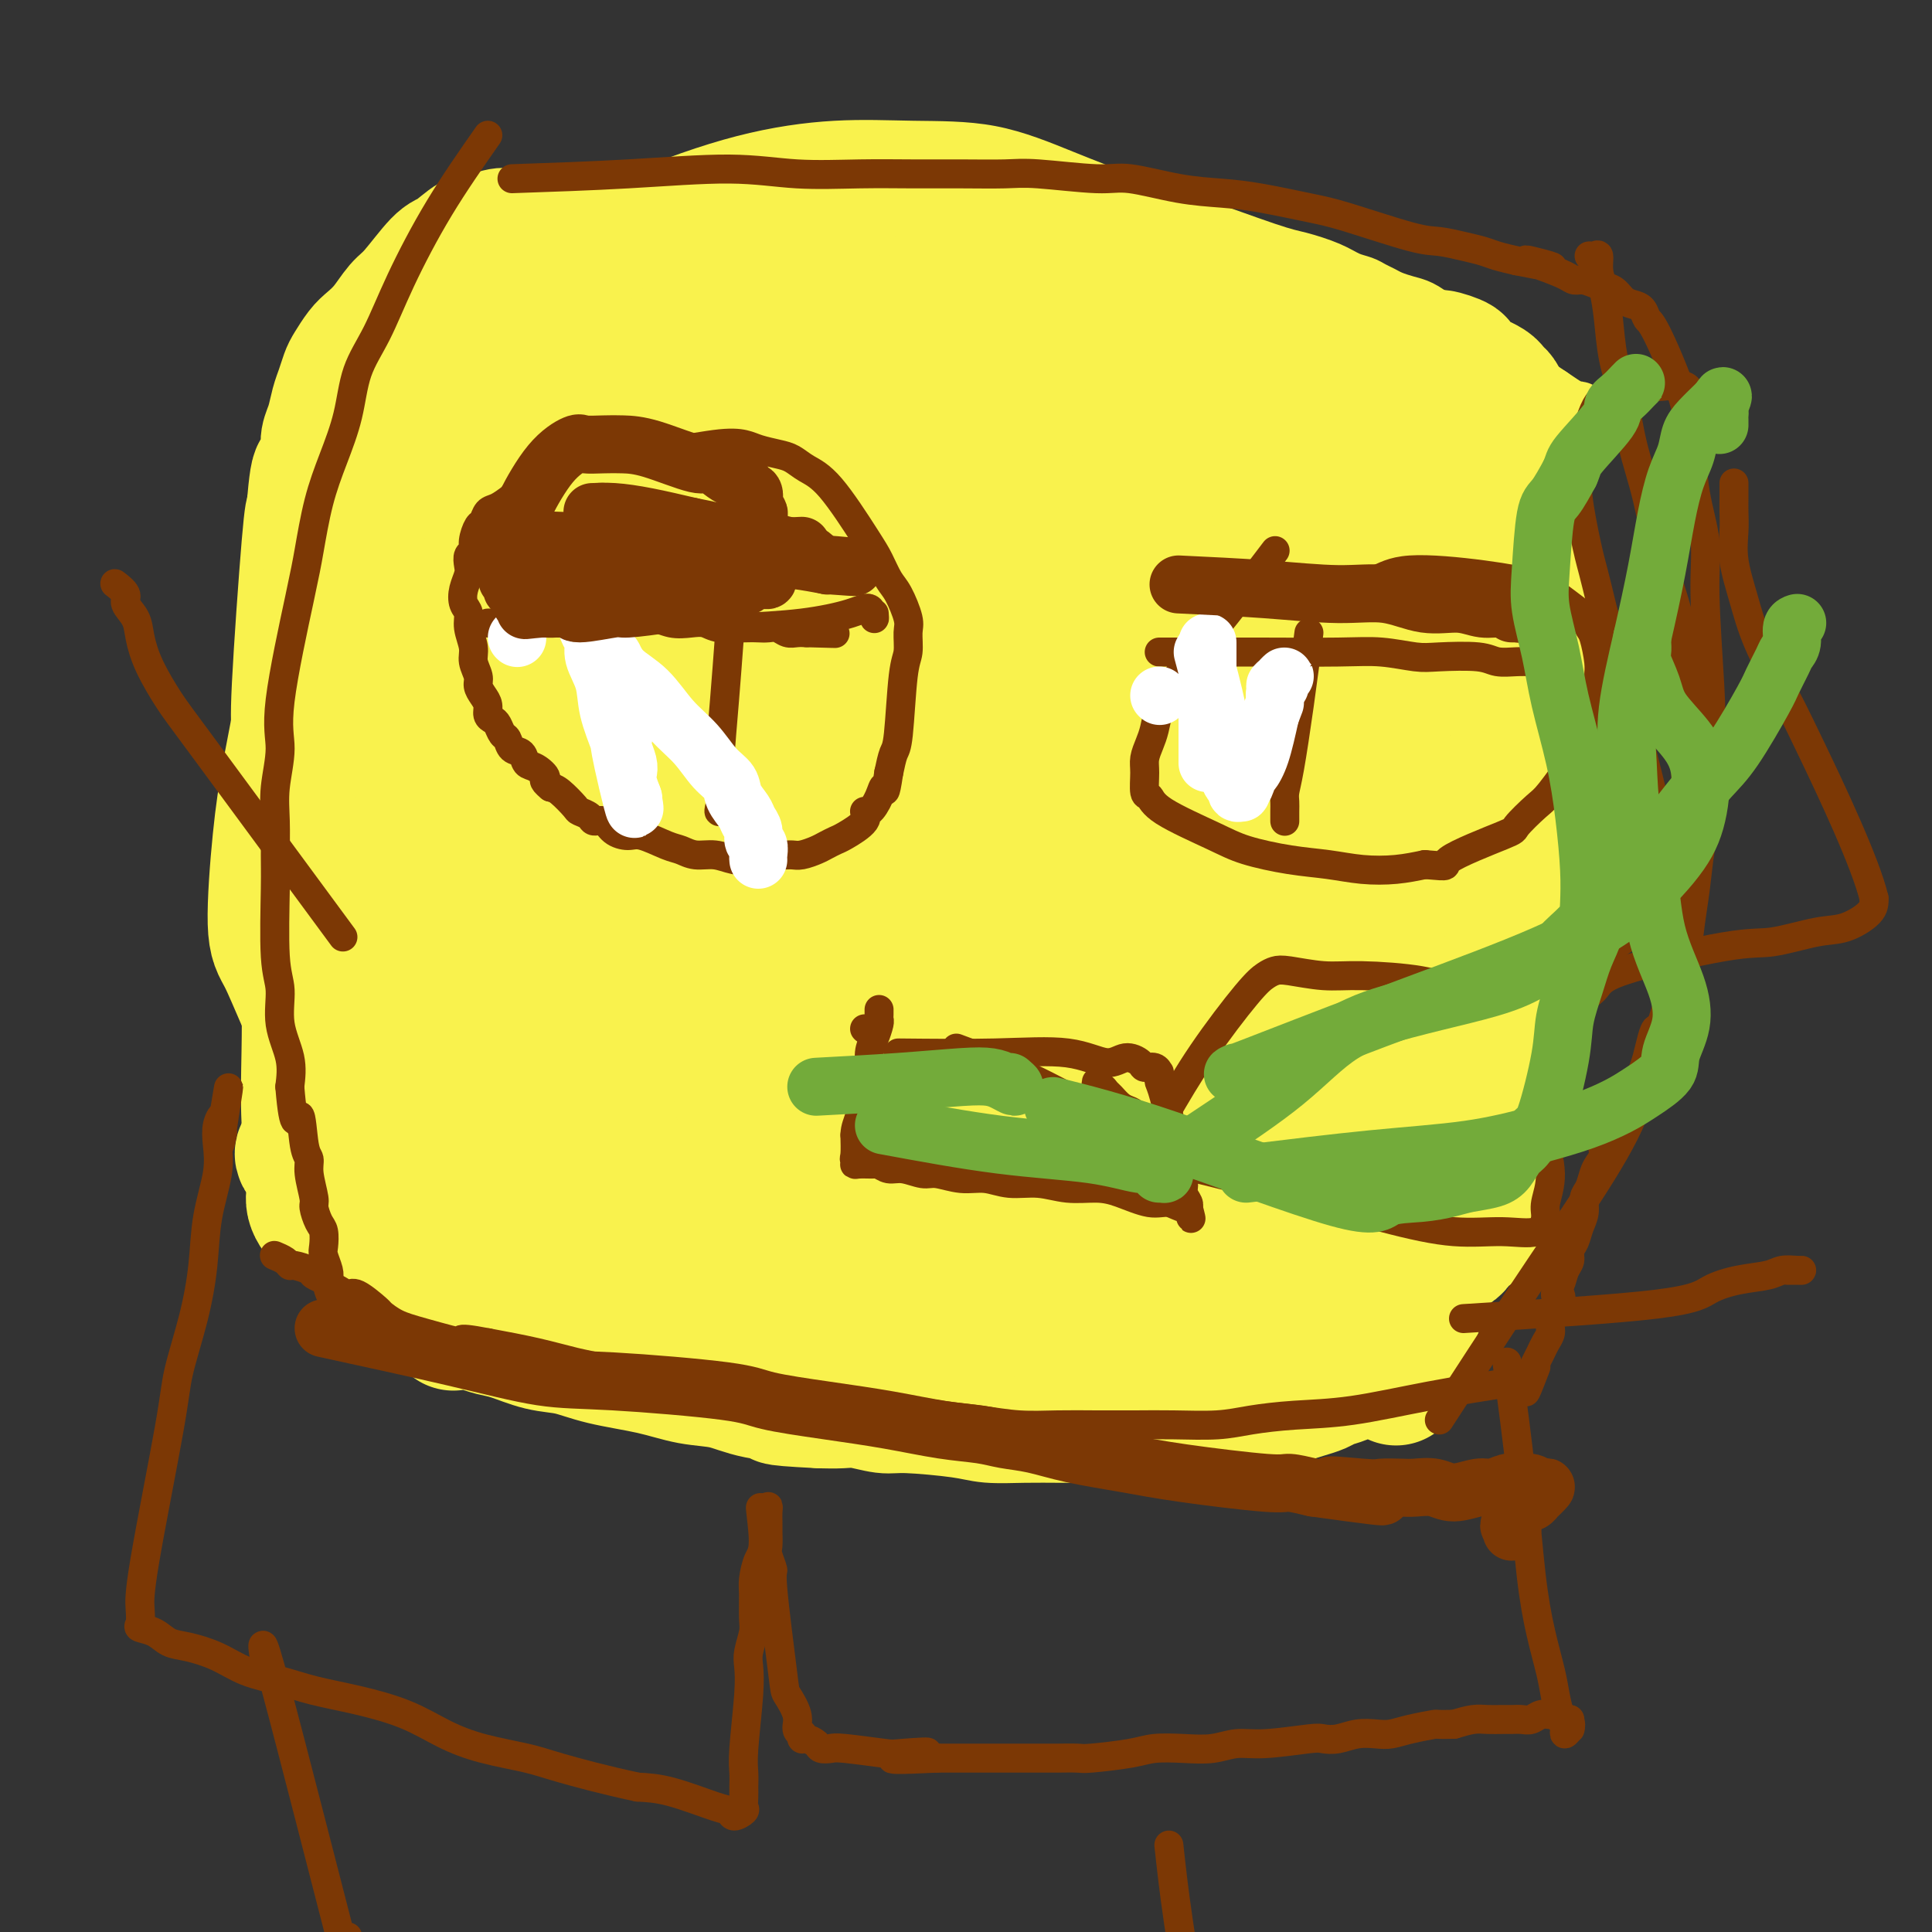 <svg viewBox='0 0 400 400' version='1.1' xmlns='http://www.w3.org/2000/svg' xmlns:xlink='http://www.w3.org/1999/xlink'><rect x="0" y="0" width="400" height="400" fill="#333333" stroke="none"/><g fill='none' stroke='#F9F24D' stroke-width='12' stroke-linecap='round' stroke-linejoin='round'><path d='M258,201c0.000,0.000 0.100,0.100 0.1,0.1'/><path d='M104,54c9.281,-4.257 18.562,-8.514 27,-12c8.438,-3.486 16.032,-6.202 23,-8c6.968,-1.798 13.308,-2.680 19,-3c5.692,-0.320 10.734,-0.080 16,0c5.266,0.080 10.754,0.000 16,1c5.246,1.000 10.249,3.079 15,5c4.751,1.921 9.250,3.683 13,5c3.750,1.317 6.751,2.188 12,4c5.249,1.812 12.747,4.566 17,6c4.253,1.434 5.261,1.550 7,2c1.739,0.450 4.209,1.234 6,2c1.791,0.766 2.902,1.515 4,2c1.098,0.485 2.184,0.708 3,1c0.816,0.292 1.362,0.655 2,1c0.638,0.345 1.368,0.673 2,1c0.632,0.327 1.168,0.654 2,1c0.832,0.346 1.962,0.712 3,1c1.038,0.288 1.986,0.500 3,1c1.014,0.500 2.095,1.289 3,2c0.905,0.711 1.635,1.345 4,3c2.365,1.655 6.366,4.330 9,6c2.634,1.670 3.901,2.334 5,3c1.099,0.666 2.028,1.333 3,2c0.972,0.667 1.986,1.333 3,2'/><path d='M321,82c4.754,3.177 3.140,2.120 3,2c-0.140,-0.120 1.193,0.699 2,1c0.807,0.301 1.088,0.086 1,0c-0.088,-0.086 -0.544,-0.043 -1,0'/></g>
<g fill='none' stroke='#F9F24D' stroke-width='28' stroke-linecap='round' stroke-linejoin='round'><path d='M116,63c6.705,-2.009 13.410,-4.018 21,-6c7.590,-1.982 16.064,-3.937 23,-5c6.936,-1.063 12.333,-1.234 18,-1c5.667,0.234 11.605,0.872 17,1c5.395,0.128 10.248,-0.255 15,0c4.752,0.255 9.401,1.147 13,2c3.599,0.853 6.146,1.668 11,3c4.854,1.332 12.014,3.183 16,4c3.986,0.817 4.797,0.600 6,1c1.203,0.400 2.797,1.417 4,2c1.203,0.583 2.014,0.730 3,1c0.986,0.270 2.147,0.661 3,1c0.853,0.339 1.399,0.626 2,1c0.601,0.374 1.255,0.834 2,1c0.745,0.166 1.579,0.037 2,0c0.421,-0.037 0.430,0.017 1,0c0.570,-0.017 1.703,-0.104 3,0c1.297,0.104 2.760,0.399 4,1c1.240,0.601 2.257,1.508 4,2c1.743,0.492 4.212,0.569 6,1c1.788,0.431 2.894,1.215 4,2'/><path d='M294,74c13.561,3.173 5.465,0.107 4,0c-1.465,-0.107 3.702,2.745 6,4c2.298,1.255 1.729,0.914 2,1c0.271,0.086 1.383,0.598 2,1c0.617,0.402 0.738,0.694 1,1c0.262,0.306 0.664,0.627 1,1c0.336,0.373 0.605,0.799 1,2c0.395,1.201 0.914,3.176 1,5c0.086,1.824 -0.261,3.496 0,5c0.261,1.504 1.131,2.839 2,6c0.869,3.161 1.736,8.148 2,11c0.264,2.852 -0.074,3.568 0,5c0.074,1.432 0.560,3.580 1,5c0.440,1.420 0.835,2.111 1,3c0.165,0.889 0.101,1.976 0,3c-0.101,1.024 -0.237,1.986 0,3c0.237,1.014 0.848,2.080 1,3c0.152,0.920 -0.156,1.694 0,3c0.156,1.306 0.775,3.146 1,5c0.225,1.854 0.057,3.724 0,6c-0.057,2.276 -0.001,4.958 0,7c0.001,2.042 -0.051,3.444 0,5c0.051,1.556 0.206,3.266 0,5c-0.206,1.734 -0.773,3.492 -1,5c-0.227,1.508 -0.112,2.765 0,4c0.112,1.235 0.223,2.448 0,4c-0.223,1.552 -0.778,3.443 -1,5c-0.222,1.557 -0.111,2.778 0,4'/><path d='M318,186c-0.426,7.688 -0.491,4.407 -1,4c-0.509,-0.407 -1.461,2.060 -2,4c-0.539,1.940 -0.666,3.352 -1,5c-0.334,1.648 -0.876,3.533 -1,5c-0.124,1.467 0.170,2.516 0,4c-0.170,1.484 -0.802,3.404 -1,5c-0.198,1.596 0.039,2.868 0,4c-0.039,1.132 -0.354,2.122 -1,5c-0.646,2.878 -1.623,7.642 -2,10c-0.377,2.358 -0.154,2.308 0,3c0.154,0.692 0.238,2.124 0,3c-0.238,0.876 -0.800,1.194 -1,2c-0.200,0.806 -0.039,2.099 0,3c0.039,0.901 -0.045,1.411 0,2c0.045,0.589 0.219,1.257 0,2c-0.219,0.743 -0.829,1.562 -1,2c-0.171,0.438 0.098,0.495 0,1c-0.098,0.505 -0.564,1.459 -1,2c-0.436,0.541 -0.842,0.669 -1,1c-0.158,0.331 -0.068,0.866 0,1c0.068,0.134 0.114,-0.134 0,0c-0.114,0.134 -0.389,0.670 -1,1c-0.611,0.330 -1.560,0.455 -2,1c-0.440,0.545 -0.373,1.512 -1,2c-0.627,0.488 -1.950,0.498 -3,1c-1.050,0.502 -1.828,1.496 -3,2c-1.172,0.504 -2.737,0.516 -4,1c-1.263,0.484 -2.225,1.438 -3,2c-0.775,0.562 -1.364,0.732 -2,1c-0.636,0.268 -1.318,0.634 -2,1'/><path d='M284,266c-3.676,2.349 -1.366,0.222 -1,0c0.366,-0.222 -1.212,1.461 -2,2c-0.788,0.539 -0.788,-0.067 -1,0c-0.212,0.067 -0.637,0.807 -1,1c-0.363,0.193 -0.664,-0.159 -1,0c-0.336,0.159 -0.707,0.830 -1,1c-0.293,0.170 -0.507,-0.161 -1,0c-0.493,0.161 -1.265,0.813 -2,1c-0.735,0.187 -1.432,-0.091 -2,0c-0.568,0.091 -1.006,0.550 -2,1c-0.994,0.450 -2.543,0.889 -4,1c-1.457,0.111 -2.823,-0.107 -4,0c-1.177,0.107 -2.166,0.540 -6,1c-3.834,0.460 -10.513,0.947 -15,1c-4.487,0.053 -6.783,-0.326 -9,0c-2.217,0.326 -4.355,1.359 -7,2c-2.645,0.641 -5.797,0.890 -9,1c-3.203,0.110 -6.457,0.082 -9,0c-2.543,-0.082 -4.375,-0.217 -9,0c-4.625,0.217 -12.043,0.786 -16,1c-3.957,0.214 -4.452,0.074 -6,0c-1.548,-0.074 -4.150,-0.083 -6,0c-1.850,0.083 -2.949,0.257 -4,0c-1.051,-0.257 -2.055,-0.945 -3,-1c-0.945,-0.055 -1.831,0.524 -5,0c-3.169,-0.524 -8.620,-2.150 -12,-3c-3.380,-0.850 -4.690,-0.925 -6,-1'/><path d='M140,274c-5.562,-0.989 -6.466,-0.961 -8,-1c-1.534,-0.039 -3.697,-0.146 -7,-1c-3.303,-0.854 -7.747,-2.456 -12,-4c-4.253,-1.544 -8.314,-3.032 -11,-4c-2.686,-0.968 -3.997,-1.418 -6,-2c-2.003,-0.582 -4.697,-1.297 -7,-2c-2.303,-0.703 -4.214,-1.396 -6,-2c-1.786,-0.604 -3.445,-1.120 -6,-2c-2.555,-0.880 -6.004,-2.124 -8,-3c-1.996,-0.876 -2.539,-1.385 -3,-2c-0.461,-0.615 -0.842,-1.335 -1,-2c-0.158,-0.665 -0.095,-1.276 0,-2c0.095,-0.724 0.220,-1.561 0,-4c-0.220,-2.439 -0.785,-6.479 -1,-11c-0.215,-4.521 -0.078,-9.524 0,-14c0.078,-4.476 0.098,-8.427 0,-12c-0.098,-3.573 -0.313,-6.769 -1,-10c-0.687,-3.231 -1.844,-6.498 -2,-9c-0.156,-2.502 0.690,-4.241 1,-6c0.310,-1.759 0.083,-3.539 0,-5c-0.083,-1.461 -0.024,-2.605 0,-4c0.024,-1.395 0.013,-3.043 0,-5c-0.013,-1.957 -0.028,-4.223 0,-7c0.028,-2.777 0.100,-6.064 0,-8c-0.100,-1.936 -0.373,-2.521 0,-10c0.373,-7.479 1.392,-21.851 2,-29c0.608,-7.149 0.804,-7.074 1,-7'/><path d='M65,106c1.008,-13.355 1.527,-6.243 2,-5c0.473,1.243 0.900,-3.385 1,-6c0.100,-2.615 -0.128,-3.218 0,-4c0.128,-0.782 0.611,-1.741 1,-3c0.389,-1.259 0.685,-2.816 1,-4c0.315,-1.184 0.650,-1.993 1,-3c0.350,-1.007 0.715,-2.211 1,-3c0.285,-0.789 0.488,-1.164 1,-2c0.512,-0.836 1.331,-2.135 2,-3c0.669,-0.865 1.187,-1.297 2,-2c0.813,-0.703 1.920,-1.678 3,-3c1.080,-1.322 2.131,-2.993 3,-4c0.869,-1.007 1.555,-1.351 3,-3c1.445,-1.649 3.650,-4.603 5,-6c1.350,-1.397 1.844,-1.237 3,-2c1.156,-0.763 2.973,-2.448 4,-3c1.027,-0.552 1.265,0.030 2,0c0.735,-0.030 1.968,-0.670 3,-1c1.032,-0.330 1.864,-0.348 3,0c1.136,0.348 2.576,1.062 4,1c1.424,-0.062 2.831,-0.900 5,-1c2.169,-0.100 5.099,0.540 8,1c2.901,0.460 5.774,0.742 9,1c3.226,0.258 6.804,0.492 11,1c4.196,0.508 9.011,1.291 13,2c3.989,0.709 7.151,1.345 11,2c3.849,0.655 8.385,1.330 13,2c4.615,0.670 9.307,1.335 14,2'/><path d='M194,60c14.465,2.189 11.129,2.162 13,3c1.871,0.838 8.949,2.540 14,4c5.051,1.460 8.074,2.677 12,4c3.926,1.323 8.753,2.751 12,4c3.247,1.249 4.913,2.320 8,4c3.087,1.680 7.596,3.968 10,5c2.404,1.032 2.702,0.806 3,1c0.298,0.194 0.595,0.807 1,1c0.405,0.193 0.918,-0.033 1,0c0.082,0.033 -0.266,0.326 0,1c0.266,0.674 1.147,1.729 2,3c0.853,1.271 1.679,2.758 3,5c1.321,2.242 3.137,5.239 5,8c1.863,2.761 3.773,5.287 6,9c2.227,3.713 4.772,8.613 6,11c1.228,2.387 1.139,2.261 5,8c3.861,5.739 11.673,17.342 15,23c3.327,5.658 2.170,5.372 2,6c-0.170,0.628 0.646,2.169 1,5c0.354,2.831 0.244,6.952 0,9c-0.244,2.048 -0.622,2.024 -1,2'/><path d='M312,176c-0.246,5.040 -1.860,6.641 -3,8c-1.140,1.359 -1.806,2.475 -2,4c-0.194,1.525 0.084,3.457 0,5c-0.084,1.543 -0.529,2.696 -1,4c-0.471,1.304 -0.967,2.761 -1,4c-0.033,1.239 0.396,2.262 0,4c-0.396,1.738 -1.616,4.192 -2,6c-0.384,1.808 0.070,2.972 0,4c-0.070,1.028 -0.664,1.921 -1,3c-0.336,1.079 -0.414,2.344 -1,4c-0.586,1.656 -1.679,3.702 -2,6c-0.321,2.298 0.131,4.849 0,6c-0.131,1.151 -0.843,0.902 -2,5c-1.157,4.098 -2.759,12.543 -3,16c-0.241,3.457 0.877,1.927 1,2c0.123,0.073 -0.751,1.750 -1,3c-0.249,1.250 0.125,2.074 0,3c-0.125,0.926 -0.751,1.954 -1,3c-0.249,1.046 -0.123,2.111 0,3c0.123,0.889 0.243,1.601 0,2c-0.243,0.399 -0.850,0.484 -1,1c-0.150,0.516 0.156,1.461 0,2c-0.156,0.539 -0.774,0.670 -1,1c-0.226,0.330 -0.061,0.858 0,1c0.061,0.142 0.017,-0.102 0,0c-0.017,0.102 -0.009,0.551 0,1'/><path d='M291,277c-3.440,15.805 -1.539,4.816 -1,1c0.539,-3.816 -0.282,-0.459 -1,1c-0.718,1.459 -1.332,1.021 -2,1c-0.668,-0.021 -1.390,0.376 -2,1c-0.610,0.624 -1.107,1.477 -2,2c-0.893,0.523 -2.181,0.718 -3,1c-0.819,0.282 -1.168,0.653 -2,1c-0.832,0.347 -2.147,0.670 -3,1c-0.853,0.330 -1.242,0.667 -2,1c-0.758,0.333 -1.884,0.663 -3,1c-1.116,0.337 -2.224,0.683 -3,1c-0.776,0.317 -1.222,0.607 -2,1c-0.778,0.393 -1.888,0.889 -3,1c-1.112,0.111 -2.224,-0.163 -3,0c-0.776,0.163 -1.215,0.762 -2,1c-0.785,0.238 -1.915,0.116 -3,0c-1.085,-0.116 -2.125,-0.227 -3,0c-0.875,0.227 -1.586,0.793 -5,1c-3.414,0.207 -9.533,0.056 -13,0c-3.467,-0.056 -4.283,-0.018 -6,0c-1.717,0.018 -4.336,0.015 -7,0c-2.664,-0.015 -5.372,-0.041 -8,0c-2.628,0.041 -5.175,0.151 -7,0c-1.825,-0.151 -2.928,-0.562 -6,-1c-3.072,-0.438 -8.113,-0.902 -11,-1c-2.887,-0.098 -3.619,0.170 -5,0c-1.381,-0.170 -3.410,-0.776 -5,-1c-1.590,-0.224 -2.740,-0.064 -4,0c-1.260,0.064 -2.630,0.032 -4,0'/><path d='M170,290c-13.069,-0.660 -7.740,-0.810 -7,-1c0.740,-0.190 -3.108,-0.421 -6,-1c-2.892,-0.579 -4.828,-1.507 -7,-2c-2.172,-0.493 -4.582,-0.551 -7,-1c-2.418,-0.449 -4.845,-1.290 -8,-2c-3.155,-0.710 -7.036,-1.289 -10,-2c-2.964,-0.711 -5.009,-1.552 -7,-2c-1.991,-0.448 -3.927,-0.502 -6,-1c-2.073,-0.498 -4.282,-1.441 -6,-2c-1.718,-0.559 -2.946,-0.736 -4,-1c-1.054,-0.264 -1.935,-0.616 -3,-1c-1.065,-0.384 -2.313,-0.800 -3,-1c-0.687,-0.200 -0.812,-0.184 -1,0c-0.188,0.184 -0.439,0.535 -1,0c-0.561,-0.535 -1.433,-1.955 -1,-1c0.433,0.955 2.171,4.287 -1,-1c-3.171,-5.287 -11.251,-19.191 -15,-27c-3.749,-7.809 -3.167,-9.523 -4,-13c-0.833,-3.477 -3.082,-8.719 -5,-13c-1.918,-4.281 -3.504,-7.603 -5,-11c-1.496,-3.397 -2.903,-6.869 -4,-9c-1.097,-2.131 -1.884,-2.920 -2,-7c-0.116,-4.080 0.438,-11.450 1,-17c0.562,-5.550 1.130,-9.282 2,-14c0.870,-4.718 2.042,-10.424 3,-16c0.958,-5.576 1.702,-11.022 3,-16c1.298,-4.978 3.149,-9.489 5,-14'/><path d='M71,114c2.346,-8.882 2.710,-8.088 5,-13c2.290,-4.912 6.505,-15.530 9,-21c2.495,-5.470 3.271,-5.791 4,-7c0.729,-1.209 1.410,-3.306 2,-5c0.590,-1.694 1.088,-2.984 2,-4c0.912,-1.016 2.237,-1.757 3,-2c0.763,-0.243 0.962,0.012 1,0c0.038,-0.012 -0.086,-0.293 0,0c0.086,0.293 0.380,1.159 1,5c0.620,3.841 1.565,10.658 2,17c0.435,6.342 0.362,12.210 0,26c-0.362,13.790 -1.011,35.502 -2,47c-0.989,11.498 -2.317,12.782 -3,16c-0.683,3.218 -0.721,8.368 -1,12c-0.279,3.632 -0.800,5.744 -2,9c-1.200,3.256 -3.081,7.656 -4,10c-0.919,2.344 -0.877,2.630 -1,5c-0.123,2.370 -0.413,6.822 0,1c0.413,-5.822 1.527,-21.918 2,-34c0.473,-12.082 0.303,-20.149 1,-29c0.697,-8.851 2.259,-18.486 3,-27c0.741,-8.514 0.661,-15.908 1,-23c0.339,-7.092 1.097,-13.884 2,-18c0.903,-4.116 1.952,-5.558 3,-7'/><path d='M99,72c1.014,-4.486 1.050,-3.202 2,-3c0.950,0.202 2.815,-0.678 6,12c3.185,12.678 7.691,38.914 9,54c1.309,15.086 -0.577,19.022 -2,25c-1.423,5.978 -2.381,13.997 -4,21c-1.619,7.003 -3.898,12.991 -6,18c-2.102,5.009 -4.027,9.038 -6,12c-1.973,2.962 -3.992,4.856 -6,7c-2.008,2.144 -4.003,4.536 -6,5c-1.997,0.464 -3.995,-1.001 -5,-4c-1.005,-2.999 -1.017,-7.532 0,-15c1.017,-7.468 3.063,-17.872 5,-29c1.937,-11.128 3.764,-22.982 6,-32c2.236,-9.018 4.882,-15.201 7,-21c2.118,-5.799 3.710,-11.214 8,-15c4.290,-3.786 11.278,-5.941 14,-8c2.722,-2.059 1.177,-4.020 7,10c5.823,14.020 19.015,44.021 25,63c5.985,18.979 4.762,26.937 5,34c0.238,7.063 1.937,13.229 2,21c0.063,7.771 -1.509,17.145 -3,20c-1.491,2.855 -2.901,-0.808 -6,-7c-3.099,-6.192 -7.885,-14.912 -12,-26c-4.115,-11.088 -7.557,-24.544 -11,-38'/><path d='M128,176c-3.022,-11.428 -5.077,-20.998 -5,-37c0.077,-16.002 2.284,-38.437 5,-49c2.716,-10.563 5.939,-9.254 10,-9c4.061,0.254 8.958,-0.546 13,1c4.042,1.546 7.229,5.437 11,10c3.771,4.563 8.128,9.796 13,17c4.872,7.204 10.260,16.379 15,27c4.740,10.621 8.831,22.688 11,34c2.169,11.312 2.417,21.869 2,29c-0.417,7.131 -1.498,10.838 -3,14c-1.502,3.162 -3.426,5.781 -5,7c-1.574,1.219 -2.800,1.039 -4,1c-1.200,-0.039 -2.374,0.062 -5,-2c-2.626,-2.062 -6.702,-6.287 -10,-14c-3.298,-7.713 -5.816,-18.916 -10,-29c-4.184,-10.084 -10.033,-19.051 -4,-35c6.033,-15.949 23.947,-38.881 34,-47c10.053,-8.119 12.246,-1.425 17,4c4.754,5.425 12.068,9.580 19,17c6.932,7.420 13.481,18.107 19,30c5.519,11.893 10.007,24.994 11,40c0.993,15.006 -1.509,31.916 -5,44c-3.491,12.084 -7.973,19.340 -14,25c-6.027,5.660 -13.601,9.724 -20,12c-6.399,2.276 -11.622,2.765 -17,0c-5.378,-2.765 -10.909,-8.783 -18,-16c-7.091,-7.217 -15.740,-15.633 -23,-37c-7.260,-21.367 -13.130,-55.683 -19,-90'/><path d='M146,123c-1.798,-18.788 3.206,-20.759 12,-26c8.794,-5.241 21.377,-13.754 29,-16c7.623,-2.246 10.286,1.774 16,6c5.714,4.226 14.479,8.656 22,15c7.521,6.344 13.797,14.601 19,25c5.203,10.399 9.334,22.941 13,33c3.666,10.059 6.867,17.637 3,28c-3.867,10.363 -14.803,23.513 -21,29c-6.197,5.487 -7.656,3.311 -11,1c-3.344,-2.311 -8.573,-4.756 -16,-11c-7.427,-6.244 -17.051,-16.287 -25,-28c-7.949,-11.713 -14.223,-25.095 -18,-37c-3.777,-11.905 -5.056,-22.332 -4,-31c1.056,-8.668 4.446,-15.575 8,-21c3.554,-5.425 7.273,-9.367 12,-11c4.727,-1.633 10.463,-0.957 18,0c7.537,0.957 16.876,2.196 26,6c9.124,3.804 18.033,10.173 26,15c7.967,4.827 14.992,8.114 21,21c6.008,12.886 11.000,35.373 13,48c2.000,12.627 1.010,15.396 -6,22c-7.010,6.604 -20.040,17.043 -29,22c-8.960,4.957 -13.851,4.430 -20,4c-6.149,-0.430 -13.555,-0.765 -21,-3c-7.445,-2.235 -14.927,-6.371 -22,-12c-7.073,-5.629 -13.735,-12.751 -18,-20c-4.265,-7.249 -6.132,-14.624 -8,-22'/><path d='M165,160c-1.586,-6.629 -1.552,-12.200 3,-18c4.552,-5.800 13.621,-11.827 20,-14c6.379,-2.173 10.068,-0.491 15,1c4.932,1.491 11.106,2.790 16,5c4.894,2.210 8.509,5.332 11,9c2.491,3.668 3.858,7.883 5,12c1.142,4.117 2.058,8.137 1,13c-1.058,4.863 -4.091,10.569 -8,17c-3.909,6.431 -8.695,13.586 -16,20c-7.305,6.414 -17.127,12.086 -29,17c-11.873,4.914 -25.795,9.069 -38,11c-12.205,1.931 -22.693,1.639 -32,1c-9.307,-0.639 -17.434,-1.625 -24,-3c-6.566,-1.375 -11.572,-3.140 -15,-5c-3.428,-1.860 -5.277,-3.817 -7,-5c-1.723,-1.183 -3.320,-1.594 2,-4c5.320,-2.406 17.557,-6.807 27,-9c9.443,-2.193 16.090,-2.179 24,-2c7.910,0.179 17.081,0.522 25,2c7.919,1.478 14.585,4.092 20,6c5.415,1.908 9.580,3.109 13,5c3.420,1.891 6.094,4.473 7,7c0.906,2.527 0.042,4.998 -1,7c-1.042,2.002 -2.263,3.536 -5,5c-2.737,1.464 -6.990,2.859 -13,4c-6.010,1.141 -13.776,2.027 -21,3c-7.224,0.973 -13.907,2.031 -20,2c-6.093,-0.031 -11.598,-1.152 -16,-2c-4.402,-0.848 -7.701,-1.424 -11,-2'/><path d='M98,243c-5.086,-0.769 -4.301,-0.692 -4,-2c0.301,-1.308 0.118,-4.000 2,-5c1.882,-1.000 5.830,-0.309 10,0c4.170,0.309 8.561,0.235 14,1c5.439,0.765 11.927,2.367 18,5c6.073,2.633 11.733,6.295 16,9c4.267,2.705 7.141,4.452 10,8c2.859,3.548 5.704,8.899 6,11c0.296,2.101 -1.958,0.954 -4,1c-2.042,0.046 -3.873,1.285 -8,1c-4.127,-0.285 -10.551,-2.093 -18,-4c-7.449,-1.907 -15.922,-3.914 -23,-6c-7.078,-2.086 -12.760,-4.252 -22,-8c-9.240,-3.748 -22.039,-9.079 -28,-12c-5.961,-2.921 -5.083,-3.433 -2,-5c3.083,-1.567 8.371,-4.191 16,-6c7.629,-1.809 17.597,-2.805 29,-4c11.403,-1.195 24.240,-2.589 33,-4c8.760,-1.411 13.445,-2.840 36,-3c22.555,-0.160 62.982,0.947 80,2c17.018,1.053 10.629,2.051 9,3c-1.629,0.949 1.503,1.848 2,3c0.497,1.152 -1.640,2.556 -4,3c-2.360,0.444 -4.943,-0.073 -10,-1c-5.057,-0.927 -12.588,-2.265 -21,-6c-8.412,-3.735 -17.706,-9.868 -27,-16'/><path d='M208,208c-9.035,-7.222 -18.122,-17.276 -28,-31c-9.878,-13.724 -20.546,-31.117 -28,-45c-7.454,-13.883 -11.694,-24.255 -14,-33c-2.306,-8.745 -2.677,-15.863 -1,-21c1.677,-5.137 5.402,-8.291 9,-10c3.598,-1.709 7.068,-1.971 10,-1c2.932,0.971 5.324,3.175 11,8c5.676,4.825 14.635,12.270 23,21c8.365,8.730 16.136,18.744 23,28c6.864,9.256 12.821,17.755 17,26c4.179,8.245 6.580,16.237 8,23c1.420,6.763 1.857,12.298 2,17c0.143,4.702 -0.009,8.569 -1,12c-0.991,3.431 -2.820,6.424 -5,8c-2.180,1.576 -4.712,1.735 -8,2c-3.288,0.265 -7.333,0.636 -11,0c-3.667,-0.636 -6.958,-2.278 -11,-5c-4.042,-2.722 -8.836,-6.525 -13,-14c-4.164,-7.475 -7.700,-18.622 -10,-29c-2.300,-10.378 -3.365,-19.986 -3,-29c0.365,-9.014 2.159,-17.435 5,-24c2.841,-6.565 6.730,-11.273 11,-15c4.270,-3.727 8.921,-6.471 14,-6c5.079,0.471 10.585,4.159 16,5c5.415,0.841 10.740,-1.165 21,18c10.260,19.165 25.456,59.500 31,83c5.544,23.500 1.434,30.165 -1,39c-2.434,8.835 -3.194,19.840 -6,27c-2.806,7.160 -7.659,10.474 -12,13c-4.341,2.526 -8.171,4.263 -12,6'/><path d='M245,281c-4.102,0.836 -8.358,-0.074 -14,-2c-5.642,-1.926 -12.672,-4.867 -19,-9c-6.328,-4.133 -11.956,-9.458 -17,-19c-5.044,-9.542 -9.506,-23.302 -12,-37c-2.494,-13.698 -3.022,-27.333 -3,-39c0.022,-11.667 0.595,-21.364 2,-30c1.405,-8.636 3.644,-16.210 8,-22c4.356,-5.790 10.829,-9.797 15,-12c4.171,-2.203 6.039,-2.601 8,-3c1.961,-0.399 4.015,-0.799 6,0c1.985,0.799 3.900,2.798 6,5c2.100,2.202 4.385,4.606 7,11c2.615,6.394 5.559,16.777 6,30c0.441,13.223 -1.622,29.285 -5,42c-3.378,12.715 -8.072,22.081 -12,29c-3.928,6.919 -7.090,11.390 -17,19c-9.910,7.610 -26.568,18.358 -37,12c-10.432,-6.358 -14.638,-29.822 -15,-45c-0.362,-15.178 3.118,-22.069 7,-30c3.882,-7.931 8.164,-16.901 13,-23c4.836,-6.099 10.224,-9.328 15,-12c4.776,-2.672 8.938,-4.789 15,-4c6.062,0.789 14.022,4.482 19,9c4.978,4.518 6.973,9.860 9,17c2.027,7.140 4.084,16.076 5,25c0.916,8.924 0.690,17.835 0,25c-0.690,7.165 -1.845,12.582 -3,18'/><path d='M232,236c-1.876,8.796 -5.066,9.286 -8,11c-2.934,1.714 -5.614,4.652 -8,6c-2.386,1.348 -4.480,1.105 -6,1c-1.520,-0.105 -2.466,-0.074 -4,-2c-1.534,-1.926 -3.656,-5.811 -6,-11c-2.344,-5.189 -4.910,-11.682 -4,-29c0.910,-17.318 5.296,-45.459 8,-59c2.704,-13.541 3.724,-12.481 5,-13c1.276,-0.519 2.806,-2.618 4,-3c1.194,-0.382 2.053,0.953 3,3c0.947,2.047 1.982,4.805 3,10c1.018,5.195 2.018,12.825 2,22c-0.018,9.175 -1.055,19.895 -2,28c-0.945,8.105 -1.800,13.595 -5,21c-3.200,7.405 -8.746,16.724 -12,21c-3.254,4.276 -4.215,3.508 -5,3c-0.785,-0.508 -1.394,-0.757 -2,-1c-0.606,-0.243 -1.208,-0.480 -1,-5c0.208,-4.520 1.225,-13.324 3,-24c1.775,-10.676 4.309,-23.223 7,-34c2.691,-10.777 5.539,-19.783 9,-29c3.461,-9.217 7.536,-18.645 11,-26c3.464,-7.355 6.317,-12.637 9,-17c2.683,-4.363 5.197,-7.807 7,-10c1.803,-2.193 2.896,-3.134 5,-4c2.104,-0.866 5.220,-1.656 7,-2c1.780,-0.344 2.223,-0.241 3,0c0.777,0.241 1.889,0.621 3,1'/><path d='M258,94c1.475,0.458 2.164,1.103 3,2c0.836,0.897 1.821,2.047 4,9c2.179,6.953 5.554,19.710 7,27c1.446,7.290 0.962,9.115 1,11c0.038,1.885 0.596,3.831 1,5c0.404,1.169 0.653,1.560 1,1c0.347,-0.560 0.791,-2.071 1,-4c0.209,-1.929 0.182,-4.276 1,-9c0.818,-4.724 2.481,-11.823 4,-18c1.519,-6.177 2.894,-11.431 4,-16c1.106,-4.569 1.942,-8.455 3,-11c1.058,-2.545 2.336,-3.751 3,-5c0.664,-1.249 0.714,-2.543 1,-3c0.286,-0.457 0.809,-0.077 1,1c0.191,1.077 0.051,2.853 0,5c-0.051,2.147 -0.014,4.667 0,7c0.014,2.333 0.004,4.481 0,7c-0.004,2.519 -0.001,5.409 0,7c0.001,1.591 0.000,1.883 0,2c-0.000,0.117 -0.000,0.058 0,0'/></g>
<g fill='none' stroke='#7C3805' stroke-width='6' stroke-linecap='round' stroke-linejoin='round'><path d='M106,37c8.104,-0.279 16.208,-0.558 24,-1c7.792,-0.442 15.273,-1.047 21,-1c5.727,0.047 9.700,0.745 14,1c4.300,0.255 8.926,0.067 13,0c4.074,-0.067 7.598,-0.014 11,0c3.402,0.014 6.684,-0.012 10,0c3.316,0.012 6.666,0.063 9,0c2.334,-0.063 3.651,-0.238 7,0c3.349,0.238 8.729,0.889 12,1c3.271,0.111 4.432,-0.317 7,0c2.568,0.317 6.541,1.381 10,2c3.459,0.619 6.403,0.793 9,1c2.597,0.207 4.847,0.447 8,1c3.153,0.553 7.210,1.419 10,2c2.790,0.581 4.312,0.877 8,2c3.688,1.123 9.543,3.075 13,4c3.457,0.925 4.518,0.825 6,1c1.482,0.175 3.387,0.624 5,1c1.613,0.376 2.934,0.678 4,1c1.066,0.322 1.876,0.663 3,1c1.124,0.337 2.562,0.668 4,1'/><path d='M314,54c13.008,2.597 5.529,0.590 3,0c-2.529,-0.590 -0.109,0.237 2,1c2.109,0.763 3.906,1.460 5,2c1.094,0.540 1.486,0.922 2,1c0.514,0.078 1.148,-0.148 2,0c0.852,0.148 1.920,0.668 3,1c1.080,0.332 2.173,0.474 3,1c0.827,0.526 1.387,1.434 2,2c0.613,0.566 1.277,0.788 2,1c0.723,0.212 1.503,0.414 2,1c0.497,0.586 0.709,1.556 1,2c0.291,0.444 0.660,0.363 2,3c1.340,2.637 3.650,7.992 5,12c1.350,4.008 1.738,6.670 2,10c0.262,3.330 0.397,7.327 1,11c0.603,3.673 1.675,7.023 2,10c0.325,2.977 -0.095,5.582 0,11c0.095,5.418 0.706,13.648 1,19c0.294,5.352 0.272,7.825 0,10c-0.272,2.175 -0.794,4.054 -1,6c-0.206,1.946 -0.097,3.961 0,6c0.097,2.039 0.182,4.102 0,6c-0.182,1.898 -0.630,3.629 -1,6c-0.370,2.371 -0.663,5.381 -1,8c-0.337,2.619 -0.719,4.846 -1,7c-0.281,2.154 -0.460,4.234 -1,6c-0.540,1.766 -1.440,3.219 -2,5c-0.560,1.781 -0.780,3.891 -1,6'/><path d='M346,208c-1.822,9.499 -2.376,5.248 -3,5c-0.624,-0.248 -1.318,3.509 -2,6c-0.682,2.491 -1.353,3.717 -2,5c-0.647,1.283 -1.269,2.623 -2,4c-0.731,1.377 -1.572,2.792 -2,4c-0.428,1.208 -0.443,2.209 -1,3c-0.557,0.791 -1.654,1.371 -2,2c-0.346,0.629 0.061,1.308 0,2c-0.061,0.692 -0.590,1.396 -1,2c-0.410,0.604 -0.701,1.109 -1,2c-0.299,0.891 -0.605,2.168 -1,3c-0.395,0.832 -0.880,1.220 -1,2c-0.120,0.780 0.126,1.952 0,3c-0.126,1.048 -0.625,1.970 -1,3c-0.375,1.030 -0.625,2.166 -1,3c-0.375,0.834 -0.876,1.366 -1,2c-0.124,0.634 0.128,1.369 0,2c-0.128,0.631 -0.636,1.157 -1,2c-0.364,0.843 -0.584,2.003 -1,3c-0.416,0.997 -1.030,1.832 -1,2c0.030,0.168 0.702,-0.331 1,0c0.298,0.331 0.220,1.492 0,2c-0.220,0.508 -0.584,0.363 -1,1c-0.416,0.637 -0.885,2.058 -1,3c-0.115,0.942 0.124,1.407 0,2c-0.124,0.593 -0.611,1.314 -1,2c-0.389,0.686 -0.682,1.339 -1,2c-0.318,0.661 -0.662,1.332 -1,2c-0.338,0.668 -0.669,1.334 -1,2'/><path d='M317,284c-2.333,7.667 -0.667,3.333 1,-1'/><path d='M298,294c5.848,-9.011 11.696,-18.023 17,-26c5.304,-7.977 10.065,-14.921 14,-21c3.935,-6.079 7.044,-11.294 9,-16c1.956,-4.706 2.759,-8.903 4,-13c1.241,-4.097 2.921,-8.094 4,-13c1.079,-4.906 1.557,-10.722 2,-16c0.443,-5.278 0.852,-10.019 1,-15c0.148,-4.981 0.035,-10.201 0,-15c-0.035,-4.799 0.009,-9.178 0,-14c-0.009,-4.822 -0.071,-10.086 -1,-15c-0.929,-4.914 -2.725,-9.476 -4,-14c-1.275,-4.524 -2.029,-9.009 -3,-13c-0.971,-3.991 -2.158,-7.488 -3,-11c-0.842,-3.512 -1.340,-7.040 -2,-10c-0.660,-2.960 -1.483,-5.351 -2,-8c-0.517,-2.649 -0.730,-5.557 -1,-8c-0.270,-2.443 -0.599,-4.420 -1,-6c-0.401,-1.580 -0.874,-2.761 -1,-4c-0.126,-1.239 0.096,-2.535 0,-3c-0.096,-0.465 -0.509,-0.097 -1,0c-0.491,0.097 -1.060,-0.076 -1,0c0.060,0.076 0.748,0.402 1,1c0.252,0.598 0.068,1.469 0,2c-0.068,0.531 -0.019,0.723 0,1c0.019,0.277 0.010,0.638 0,1'/><path d='M330,58c-0.167,0.833 -0.083,0.417 0,0'/><path d='M314,286c-6.098,0.953 -12.195,1.905 -18,3c-5.805,1.095 -11.316,2.332 -16,3c-4.684,0.668 -8.539,0.767 -12,1c-3.461,0.233 -6.527,0.598 -9,1c-2.473,0.402 -4.353,0.839 -7,1c-2.647,0.161 -6.060,0.044 -9,0c-2.940,-0.044 -5.406,-0.015 -8,0c-2.594,0.015 -5.314,0.015 -8,0c-2.686,-0.015 -5.338,-0.047 -8,0c-2.662,0.047 -5.335,0.171 -8,0c-2.665,-0.171 -5.321,-0.637 -8,-1c-2.679,-0.363 -5.381,-0.623 -8,-1c-2.619,-0.377 -5.157,-0.871 -8,-1c-2.843,-0.129 -5.993,0.106 -9,0c-3.007,-0.106 -5.873,-0.552 -9,-1c-3.127,-0.448 -6.517,-0.896 -9,-1c-2.483,-0.104 -4.060,0.138 -10,-1c-5.940,-1.138 -16.242,-3.656 -22,-5c-5.758,-1.344 -6.973,-1.516 -9,-2c-2.027,-0.484 -4.865,-1.281 -8,-2c-3.135,-0.719 -6.568,-1.359 -10,-2'/><path d='M101,278c-8.312,-1.604 -4.591,-0.115 -5,0c-0.409,0.115 -4.946,-1.143 -8,-2c-3.054,-0.857 -4.624,-1.311 -6,-2c-1.376,-0.689 -2.556,-1.613 -3,-2c-0.444,-0.387 -0.150,-0.236 -1,-1c-0.850,-0.764 -2.842,-2.442 -4,-3c-1.158,-0.558 -1.480,0.005 -2,0c-0.520,-0.005 -1.236,-0.578 -2,-1c-0.764,-0.422 -1.574,-0.691 -2,-1c-0.426,-0.309 -0.467,-0.656 -1,-1c-0.533,-0.344 -1.556,-0.683 -2,-1c-0.444,-0.317 -0.309,-0.610 -1,-1c-0.691,-0.390 -2.210,-0.875 -3,-1c-0.790,-0.125 -0.853,0.110 -1,0c-0.147,-0.110 -0.380,-0.566 -1,-1c-0.620,-0.434 -1.629,-0.848 -2,-1c-0.371,-0.152 -0.106,-0.044 0,0c0.106,0.044 0.053,0.022 0,0'/><path d='M101,28c-3.443,4.925 -6.885,9.850 -10,15c-3.115,5.150 -5.901,10.524 -8,15c-2.099,4.476 -3.510,8.054 -5,11c-1.490,2.946 -3.057,5.259 -4,8c-0.943,2.741 -1.261,5.908 -2,9c-0.739,3.092 -1.898,6.107 -3,9c-1.102,2.893 -2.147,5.663 -3,9c-0.853,3.337 -1.514,7.241 -2,10c-0.486,2.759 -0.796,4.374 -2,10c-1.204,5.626 -3.304,15.264 -4,21c-0.696,5.736 0.010,7.571 0,10c-0.010,2.429 -0.736,5.451 -1,8c-0.264,2.549 -0.066,4.626 0,7c0.066,2.374 0.002,5.045 0,7c-0.002,1.955 0.059,3.193 0,7c-0.059,3.807 -0.240,10.183 0,14c0.240,3.817 0.899,5.075 1,7c0.101,1.925 -0.358,4.518 0,7c0.358,2.482 1.531,4.852 2,7c0.469,2.148 0.235,4.074 0,6'/><path d='M60,225c0.874,10.627 1.559,6.196 2,6c0.441,-0.196 0.639,3.843 1,6c0.361,2.157 0.884,2.430 1,3c0.116,0.570 -0.175,1.436 0,3c0.175,1.564 0.818,3.827 1,5c0.182,1.173 -0.096,1.258 0,2c0.096,0.742 0.565,2.142 1,3c0.435,0.858 0.835,1.175 1,2c0.165,0.825 0.096,2.160 0,3c-0.096,0.840 -0.218,1.186 0,2c0.218,0.814 0.777,2.097 1,3c0.223,0.903 0.111,1.428 0,2c-0.111,0.572 -0.222,1.193 0,2c0.222,0.807 0.778,1.802 1,2c0.222,0.198 0.111,-0.401 0,-1'/><path d='M114,95c7.032,-0.202 14.065,-0.405 20,-1c5.935,-0.595 10.773,-1.583 14,-2c3.227,-0.417 4.845,-0.264 6,0c1.155,0.264 1.849,0.637 3,1c1.151,0.363 2.759,0.716 4,1c1.241,0.284 2.114,0.501 3,1c0.886,0.499 1.785,1.282 3,2c1.215,0.718 2.748,1.372 5,4c2.252,2.628 5.224,7.229 7,10c1.776,2.771 2.356,3.713 3,5c0.644,1.287 1.350,2.918 2,4c0.650,1.082 1.243,1.614 2,3c0.757,1.386 1.678,3.625 2,5c0.322,1.375 0.045,1.886 0,3c-0.045,1.114 0.143,2.832 0,4c-0.143,1.168 -0.616,1.787 -1,5c-0.384,3.213 -0.680,9.019 -1,12c-0.320,2.981 -0.663,3.137 -1,4c-0.337,0.863 -0.669,2.431 -1,4'/><path d='M184,160c-0.812,5.559 -0.841,3.456 -1,3c-0.159,-0.456 -0.448,0.736 -1,2c-0.552,1.264 -1.365,2.601 -2,3c-0.635,0.399 -1.090,-0.139 -1,0c0.090,0.139 0.727,0.954 0,2c-0.727,1.046 -2.817,2.323 -4,3c-1.183,0.677 -1.458,0.756 -2,1c-0.542,0.244 -1.352,0.654 -2,1c-0.648,0.346 -1.135,0.628 -2,1c-0.865,0.372 -2.106,0.835 -3,1c-0.894,0.165 -1.439,0.031 -2,0c-0.561,-0.031 -1.139,0.040 -2,0c-0.861,-0.040 -2.005,-0.192 -3,0c-0.995,0.192 -1.842,0.728 -3,1c-1.158,0.272 -2.629,0.282 -4,0c-1.371,-0.282 -2.643,-0.854 -4,-1c-1.357,-0.146 -2.799,0.133 -4,0c-1.201,-0.133 -2.160,-0.678 -3,-1c-0.840,-0.322 -1.562,-0.420 -3,-1c-1.438,-0.580 -3.594,-1.643 -5,-2c-1.406,-0.357 -2.063,-0.007 -3,0c-0.937,0.007 -2.153,-0.327 -3,-1c-0.847,-0.673 -1.324,-1.684 -2,-2c-0.676,-0.316 -1.550,0.063 -2,0c-0.450,-0.063 -0.477,-0.566 -1,-1c-0.523,-0.434 -1.542,-0.797 -2,-1c-0.458,-0.203 -0.354,-0.247 -1,-1c-0.646,-0.753 -2.042,-2.215 -3,-3c-0.958,-0.785 -1.479,-0.892 -2,-1'/><path d='M114,163c-2.146,-1.732 -1.013,-1.562 -1,-2c0.013,-0.438 -1.096,-1.483 -2,-2c-0.904,-0.517 -1.604,-0.505 -2,-1c-0.396,-0.495 -0.487,-1.498 -1,-2c-0.513,-0.502 -1.447,-0.502 -2,-1c-0.553,-0.498 -0.727,-1.495 -1,-2c-0.273,-0.505 -0.647,-0.520 -1,-1c-0.353,-0.480 -0.686,-1.427 -1,-2c-0.314,-0.573 -0.610,-0.773 -1,-1c-0.390,-0.227 -0.874,-0.483 -1,-1c-0.126,-0.517 0.106,-1.297 0,-2c-0.106,-0.703 -0.549,-1.331 -1,-2c-0.451,-0.669 -0.909,-1.379 -1,-2c-0.091,-0.621 0.187,-1.153 0,-2c-0.187,-0.847 -0.838,-2.008 -1,-3c-0.162,-0.992 0.166,-1.816 0,-3c-0.166,-1.184 -0.825,-2.730 -1,-4c-0.175,-1.270 0.136,-2.265 0,-3c-0.136,-0.735 -0.717,-1.209 -1,-2c-0.283,-0.791 -0.268,-1.899 0,-3c0.268,-1.101 0.789,-2.195 1,-3c0.211,-0.805 0.112,-1.323 0,-2c-0.112,-0.677 -0.237,-1.514 0,-2c0.237,-0.486 0.836,-0.620 1,-1c0.164,-0.380 -0.109,-1.004 0,-2c0.109,-0.996 0.598,-2.364 1,-3c0.402,-0.636 0.716,-0.542 1,-1c0.284,-0.458 0.538,-1.470 1,-2c0.462,-0.530 1.132,-0.580 2,-1c0.868,-0.420 1.934,-1.210 3,-2'/><path d='M106,103c1.753,-2.266 1.636,-1.932 2,-2c0.364,-0.068 1.209,-0.539 2,-1c0.791,-0.461 1.526,-0.912 2,-1c0.474,-0.088 0.685,0.186 1,0c0.315,-0.186 0.734,-0.833 1,-1c0.266,-0.167 0.379,0.147 1,0c0.621,-0.147 1.749,-0.756 2,-1c0.251,-0.244 -0.374,-0.122 -1,0'/><path d='M101,129c5.024,-0.038 10.049,-0.077 15,0c4.951,0.077 9.830,0.268 13,0c3.170,-0.268 4.632,-0.996 6,-1c1.368,-0.004 2.642,0.717 4,1c1.358,0.283 2.801,0.128 4,0c1.199,-0.128 2.156,-0.230 3,0c0.844,0.230 1.577,0.793 3,1c1.423,0.207 3.536,0.059 5,0c1.464,-0.059 2.279,-0.030 3,0c0.721,0.030 1.348,0.061 2,0c0.652,-0.061 1.329,-0.212 2,0c0.671,0.212 1.334,0.788 2,1c0.666,0.212 1.333,0.061 2,0c0.667,-0.061 1.333,-0.030 2,0'/><path d='M167,131c10.638,0.309 4.233,0.083 2,0c-2.233,-0.083 -0.293,-0.022 1,0c1.293,0.022 1.941,0.006 2,0c0.059,-0.006 -0.470,-0.003 -1,0'/><path d='M152,130c4.898,-0.244 9.796,-0.488 14,-1c4.204,-0.512 7.715,-1.292 10,-2c2.285,-0.708 3.346,-1.344 4,-1c0.654,0.344 0.901,1.670 1,2c0.099,0.330 0.049,-0.335 0,-1'/><path d='M264,114c-3.427,4.519 -6.855,9.038 -10,13c-3.145,3.962 -6.008,7.368 -8,10c-1.992,2.632 -3.112,4.490 -4,6c-0.888,1.510 -1.544,2.671 -2,4c-0.456,1.329 -0.711,2.826 -1,4c-0.289,1.174 -0.610,2.026 -1,3c-0.390,0.974 -0.848,2.072 -1,3c-0.152,0.928 0.002,1.687 0,3c-0.002,1.313 -0.161,3.181 0,4c0.161,0.819 0.641,0.590 1,1c0.359,0.410 0.597,1.457 3,3c2.403,1.543 6.972,3.580 10,5c3.028,1.420 4.514,2.224 7,3c2.486,0.776 5.973,1.526 9,2c3.027,0.474 5.595,0.674 8,1c2.405,0.326 4.648,0.780 7,1c2.352,0.220 4.815,0.206 7,0c2.185,-0.206 4.093,-0.603 6,-1'/><path d='M295,179c6.222,0.524 3.278,0.335 5,-1c1.722,-1.335 8.111,-3.817 11,-5c2.889,-1.183 2.280,-1.069 3,-2c0.720,-0.931 2.770,-2.909 4,-4c1.230,-1.091 1.639,-1.296 3,-3c1.361,-1.704 3.675,-4.906 5,-7c1.325,-2.094 1.661,-3.078 2,-4c0.339,-0.922 0.680,-1.781 1,-3c0.320,-1.219 0.619,-2.799 1,-4c0.381,-1.201 0.845,-2.023 1,-3c0.155,-0.977 0.000,-2.110 0,-3c-0.000,-0.890 0.154,-1.536 0,-3c-0.154,-1.464 -0.614,-3.747 -1,-5c-0.386,-1.253 -0.696,-1.476 -1,-2c-0.304,-0.524 -0.603,-1.348 -1,-2c-0.397,-0.652 -0.892,-1.133 -2,-2c-1.108,-0.867 -2.830,-2.120 -4,-3c-1.170,-0.880 -1.789,-1.385 -4,-2c-2.211,-0.615 -6.014,-1.339 -11,-2c-4.986,-0.661 -11.156,-1.259 -15,-1c-3.844,0.259 -5.361,1.376 -7,2c-1.639,0.624 -3.398,0.755 -6,1c-2.602,0.245 -6.047,0.604 -8,1c-1.953,0.396 -2.415,0.827 -3,1c-0.585,0.173 -1.292,0.086 -2,0'/><path d='M266,123c-6.798,0.845 -3.292,0.958 -2,1c1.292,0.042 0.369,0.012 0,0c-0.369,-0.012 -0.185,-0.006 0,0'/><path d='M240,135c1.263,0.002 2.526,0.004 6,0c3.474,-0.004 9.159,-0.015 15,0c5.841,0.015 11.837,0.056 16,0c4.163,-0.056 6.493,-0.207 9,0c2.507,0.207 5.192,0.774 7,1c1.808,0.226 2.739,0.113 5,0c2.261,-0.113 5.853,-0.226 8,0c2.147,0.226 2.848,0.793 4,1c1.152,0.207 2.753,0.056 4,0c1.247,-0.056 2.138,-0.015 3,0c0.862,0.015 1.694,0.004 2,0c0.306,-0.004 0.088,-0.001 0,0c-0.088,0.001 -0.044,0.001 0,0'/><path d='M151,132c-0.307,4.159 -0.613,8.317 -1,13c-0.387,4.683 -0.853,9.890 -1,13c-0.147,3.110 0.027,4.123 0,5c-0.027,0.877 -0.255,1.616 0,2c0.255,0.384 0.992,0.411 1,1c0.008,0.589 -0.712,1.740 -1,2c-0.288,0.260 -0.144,-0.370 0,-1'/><path d='M271,131c-0.649,5.006 -1.298,10.012 -2,15c-0.702,4.988 -1.456,9.958 -2,13c-0.544,3.042 -0.878,4.158 -1,5c-0.122,0.842 -0.033,1.411 0,2c0.033,0.589 0.009,1.197 0,2c-0.009,0.803 -0.003,1.801 0,2c0.003,0.199 0.001,-0.400 0,-1'/><path d='M186,218c6.971,0.070 13.941,0.141 20,0c6.059,-0.141 11.205,-0.493 15,0c3.795,0.493 6.239,1.830 8,2c1.761,0.170 2.840,-0.826 4,-1c1.160,-0.174 2.402,0.474 3,1c0.598,0.526 0.553,0.929 1,1c0.447,0.071 1.387,-0.188 2,0c0.613,0.188 0.898,0.825 1,1c0.102,0.175 0.020,-0.112 0,0c-0.020,0.112 0.023,0.622 0,1c-0.023,0.378 -0.112,0.622 0,1c0.112,0.378 0.426,0.888 1,3c0.574,2.112 1.407,5.826 2,8c0.593,2.174 0.947,2.810 1,4c0.053,1.190 -0.196,2.936 0,4c0.196,1.064 0.837,1.448 1,2c0.163,0.552 -0.152,1.272 0,2c0.152,0.728 0.772,1.465 1,2c0.228,0.535 0.065,0.867 0,1c-0.065,0.133 -0.033,0.066 0,0'/><path d='M246,250c1.106,4.468 0.372,1.138 0,0c-0.372,-1.138 -0.383,-0.085 -1,0c-0.617,0.085 -1.840,-0.799 -3,-1c-1.160,-0.201 -2.258,0.282 -4,0c-1.742,-0.282 -4.128,-1.328 -6,-2c-1.872,-0.672 -3.231,-0.969 -5,-1c-1.769,-0.031 -3.949,0.203 -6,0c-2.051,-0.203 -3.974,-0.843 -6,-1c-2.026,-0.157 -4.155,0.169 -6,0c-1.845,-0.169 -3.407,-0.834 -5,-1c-1.593,-0.166 -3.217,0.167 -5,0c-1.783,-0.167 -3.725,-0.833 -5,-1c-1.275,-0.167 -1.884,0.166 -3,0c-1.116,-0.166 -2.740,-0.829 -4,-1c-1.260,-0.171 -2.157,0.151 -3,0c-0.843,-0.151 -1.633,-0.776 -2,-1c-0.367,-0.224 -0.312,-0.046 -1,0c-0.688,0.046 -2.118,-0.041 -3,0c-0.882,0.041 -1.217,0.210 -1,0c0.217,-0.210 0.986,-0.799 1,-1c0.014,-0.201 -0.727,-0.016 -1,0c-0.273,0.016 -0.078,-0.138 0,-1c0.078,-0.862 0.039,-2.431 0,-4'/><path d='M177,235c0.028,-1.581 0.599,-2.533 1,-4c0.401,-1.467 0.633,-3.447 1,-5c0.367,-1.553 0.869,-2.678 1,-4c0.131,-1.322 -0.108,-2.840 0,-4c0.108,-1.160 0.565,-1.961 1,-3c0.435,-1.039 0.849,-2.317 1,-3c0.151,-0.683 0.041,-0.771 0,-1c-0.041,-0.229 -0.011,-0.597 0,-1c0.011,-0.403 0.003,-0.839 0,-1c-0.003,-0.161 -0.001,-0.046 0,0c0.001,0.046 0.000,0.023 0,0'/><path d='M241,231c2.470,-4.249 4.941,-8.499 8,-13c3.059,-4.501 6.708,-9.255 9,-12c2.292,-2.745 3.229,-3.482 4,-4c0.771,-0.518 1.377,-0.816 2,-1c0.623,-0.184 1.262,-0.253 3,0c1.738,0.253 4.576,0.829 7,1c2.424,0.171 4.435,-0.063 8,0c3.565,0.063 8.683,0.424 12,1c3.317,0.576 4.831,1.368 10,1c5.169,-0.368 13.992,-1.895 19,-3c5.008,-1.105 6.202,-1.787 8,-3c1.798,-1.213 4.199,-2.956 6,-4c1.801,-1.044 3.000,-1.389 4,-5c1.000,-3.611 1.801,-10.487 2,-15c0.199,-4.513 -0.204,-6.663 -1,-10c-0.796,-3.337 -1.983,-7.860 -3,-12c-1.017,-4.140 -1.862,-7.897 -3,-12c-1.138,-4.103 -2.569,-8.551 -4,-13'/><path d='M332,127c-2.270,-9.484 -2.445,-9.693 -3,-12c-0.555,-2.307 -1.489,-6.712 -2,-10c-0.511,-3.288 -0.598,-5.459 0,-9c0.598,-3.541 1.879,-8.451 3,-11c1.121,-2.549 2.080,-2.738 3,-3c0.920,-0.262 1.802,-0.596 3,-1c1.198,-0.404 2.713,-0.879 4,-1c1.287,-0.121 2.345,0.112 4,0c1.655,-0.112 3.908,-0.569 5,0c1.092,0.569 1.025,2.163 1,3c-0.025,0.837 -0.007,0.918 0,2c0.007,1.082 0.002,3.166 0,4c-0.002,0.834 -0.001,0.417 0,0'/><path d='M227,236c-0.373,0.240 -0.745,0.480 5,2c5.745,1.520 17.609,4.319 28,7c10.391,2.681 19.310,5.245 26,7c6.690,1.755 11.150,2.702 15,3c3.850,0.298 7.089,-0.051 10,0c2.911,0.051 5.493,0.504 7,0c1.507,-0.504 1.939,-1.964 2,-3c0.061,-1.036 -0.250,-1.647 0,-3c0.250,-1.353 1.059,-3.446 1,-6c-0.059,-2.554 -0.987,-5.568 -1,-9c-0.013,-3.432 0.890,-7.282 1,-10c0.110,-2.718 -0.573,-4.304 0,-6c0.573,-1.696 2.403,-3.502 3,-5c0.597,-1.498 -0.039,-2.687 1,-4c1.039,-1.313 3.754,-2.751 5,-4c1.246,-1.249 1.024,-2.308 6,-4c4.976,-1.692 15.151,-4.017 21,-5c5.849,-0.983 7.371,-0.622 10,-1c2.629,-0.378 6.364,-1.493 9,-2c2.636,-0.507 4.171,-0.406 6,-1c1.829,-0.594 3.951,-1.884 5,-3c1.049,-1.116 1.024,-2.058 1,-3'/><path d='M388,186c-1.723,-7.352 -9.029,-22.734 -13,-31c-3.971,-8.266 -4.605,-9.418 -6,-12c-1.395,-2.582 -3.551,-6.596 -5,-10c-1.449,-3.404 -2.192,-6.200 -3,-9c-0.808,-2.800 -1.681,-5.604 -2,-8c-0.319,-2.396 -0.086,-4.383 0,-6c0.086,-1.617 0.023,-2.864 0,-4c-0.023,-1.136 -0.006,-2.160 0,-3c0.006,-0.840 0.002,-1.495 0,-2c-0.002,-0.505 -0.000,-0.858 0,-1c0.000,-0.142 0.000,-0.071 0,0'/><path d='M179,213c0.000,0.000 0.100,0.100 0.1,0.1'/><path d='M198,217c5.141,1.907 10.282,3.815 15,6c4.718,2.185 9.013,4.649 12,6c2.987,1.351 4.665,1.590 6,2c1.335,0.410 2.327,0.993 3,1c0.673,0.007 1.029,-0.561 1,-1c-0.029,-0.439 -0.441,-0.749 -1,-1c-0.559,-0.251 -1.264,-0.445 -2,-1c-0.736,-0.555 -1.504,-1.473 -2,-2c-0.496,-0.527 -0.721,-0.663 -1,-1c-0.279,-0.337 -0.611,-0.874 -1,-1c-0.389,-0.126 -0.836,0.158 -1,0c-0.164,-0.158 -0.047,-0.760 0,-1c0.047,-0.240 0.023,-0.120 0,0'/><path d='M312,282c1.088,8.187 2.175,16.373 3,24c0.825,7.627 1.387,14.694 2,20c0.613,5.306 1.278,8.850 2,12c0.722,3.150 1.500,5.904 2,8c0.500,2.096 0.721,3.533 1,5c0.279,1.467 0.614,2.963 1,4c0.386,1.037 0.821,1.613 1,2c0.179,0.387 0.100,0.584 0,1c-0.100,0.416 -0.223,1.051 0,1c0.223,-0.051 0.792,-0.787 1,-1c0.208,-0.213 0.056,0.096 0,0c-0.056,-0.096 -0.016,-0.599 0,-1c0.016,-0.401 0.008,-0.701 0,-1'/><path d='M325,356c0.686,2.789 -0.600,0.761 -1,0c-0.400,-0.761 0.086,-0.257 0,0c-0.086,0.257 -0.743,0.265 -1,0c-0.257,-0.265 -0.113,-0.804 0,-1c0.113,-0.196 0.196,-0.049 0,0c-0.196,0.049 -0.671,-0.001 -1,0c-0.329,0.001 -0.511,0.053 -1,0c-0.489,-0.053 -1.285,-0.210 -2,0c-0.715,0.210 -1.349,0.789 -2,1c-0.651,0.211 -1.317,0.056 -2,0c-0.683,-0.056 -1.382,-0.012 -2,0c-0.618,0.012 -1.155,-0.007 -2,0c-0.845,0.007 -1.997,0.040 -3,0c-1.003,-0.040 -1.858,-0.154 -3,0c-1.142,0.154 -2.571,0.577 -4,1'/><path d='M301,357c-4.371,0.110 -3.298,-0.115 -4,0c-0.702,0.115 -3.177,0.570 -5,1c-1.823,0.430 -2.992,0.833 -4,1c-1.008,0.167 -1.853,0.096 -3,0c-1.147,-0.096 -2.595,-0.218 -4,0c-1.405,0.218 -2.766,0.775 -4,1c-1.234,0.225 -2.341,0.116 -3,0c-0.659,-0.116 -0.870,-0.241 -3,0c-2.130,0.241 -6.180,0.849 -9,1c-2.820,0.151 -4.409,-0.153 -6,0c-1.591,0.153 -3.183,0.763 -5,1c-1.817,0.237 -3.860,0.102 -6,0c-2.140,-0.102 -4.377,-0.171 -6,0c-1.623,0.171 -2.634,0.582 -5,1c-2.366,0.418 -6.089,0.844 -8,1c-1.911,0.156 -2.009,0.042 -3,0c-0.991,-0.042 -2.875,-0.011 -4,0c-1.125,0.011 -1.492,0.003 -2,0c-0.508,-0.003 -1.157,-0.001 -2,0c-0.843,0.001 -1.879,0.000 -3,0c-1.121,-0.000 -2.327,-0.000 -3,0c-0.673,0.000 -0.812,0.000 -1,0c-0.188,-0.000 -0.424,-0.000 -1,0c-0.576,0.000 -1.490,0.000 -2,0c-0.510,-0.000 -0.614,-0.000 -1,0c-0.386,0.000 -1.052,0.000 -2,0c-0.948,-0.000 -2.178,-0.000 -3,0c-0.822,0.000 -1.235,0.000 -2,0c-0.765,-0.000 -1.883,-0.000 -3,0'/><path d='M194,364c-17.023,0.861 -6.080,-0.488 -3,-1c3.080,-0.512 -1.704,-0.189 -4,0c-2.296,0.189 -2.106,0.244 -4,0c-1.894,-0.244 -5.873,-0.787 -8,-1c-2.127,-0.213 -2.402,-0.094 -3,0c-0.598,0.094 -1.520,0.165 -2,0c-0.480,-0.165 -0.520,-0.566 -1,-1c-0.480,-0.434 -1.401,-0.903 -2,-1c-0.599,-0.097 -0.877,0.177 -1,0c-0.123,-0.177 -0.093,-0.804 0,-1c0.093,-0.196 0.247,0.040 0,0c-0.247,-0.040 -0.897,-0.355 -1,-1c-0.103,-0.645 0.341,-1.620 0,-3c-0.341,-1.380 -1.468,-3.164 -2,-4c-0.532,-0.836 -0.468,-0.723 -1,-5c-0.532,-4.277 -1.659,-12.946 -2,-17c-0.341,-4.054 0.105,-3.495 0,-4c-0.105,-0.505 -0.760,-2.075 -1,-3c-0.240,-0.925 -0.063,-1.206 0,-2c0.063,-0.794 0.014,-2.099 0,-3c-0.014,-0.901 0.006,-1.396 0,-2c-0.006,-0.604 -0.040,-1.316 0,-2c0.040,-0.684 0.154,-1.338 0,-1c-0.154,0.338 -0.577,1.669 -1,3'/><path d='M158,315c-1.193,-6.528 -0.176,-0.349 0,3c0.176,3.349 -0.488,3.868 -1,5c-0.512,1.132 -0.873,2.877 -1,4c-0.127,1.123 -0.020,1.626 0,3c0.020,1.374 -0.046,3.621 0,5c0.046,1.379 0.205,1.891 0,3c-0.205,1.109 -0.773,2.813 -1,4c-0.227,1.187 -0.113,1.855 0,3c0.113,1.145 0.227,2.768 0,6c-0.227,3.232 -0.793,8.074 -1,11c-0.207,2.926 -0.054,3.935 0,5c0.054,1.065 0.008,2.185 0,3c-0.008,0.815 0.023,1.325 0,2c-0.023,0.675 -0.101,1.514 0,2c0.101,0.486 0.381,0.617 0,1c-0.381,0.383 -1.423,1.017 -2,1c-0.577,-0.017 -0.691,-0.685 -1,-1c-0.309,-0.315 -0.814,-0.277 -3,-1c-2.186,-0.723 -6.053,-2.207 -9,-3c-2.947,-0.793 -4.973,-0.897 -7,-1'/><path d='M132,370c-6.721,-1.427 -12.523,-2.994 -16,-4c-3.477,-1.006 -4.629,-1.453 -7,-2c-2.371,-0.547 -5.963,-1.196 -9,-2c-3.037,-0.804 -5.520,-1.763 -8,-3c-2.480,-1.237 -4.955,-2.753 -8,-4c-3.045,-1.247 -6.658,-2.224 -10,-3c-3.342,-0.776 -6.414,-1.350 -9,-2c-2.586,-0.650 -4.688,-1.378 -7,-2c-2.312,-0.622 -4.834,-1.140 -7,-2c-2.166,-0.860 -3.975,-2.062 -6,-3c-2.025,-0.938 -4.266,-1.612 -6,-2c-1.734,-0.388 -2.962,-0.490 -4,-1c-1.038,-0.510 -1.887,-1.428 -3,-2c-1.113,-0.572 -2.491,-0.798 -3,-1c-0.509,-0.202 -0.149,-0.380 0,-1c0.149,-0.620 0.088,-1.683 0,-3c-0.088,-1.317 -0.202,-2.886 1,-10c1.202,-7.114 3.721,-19.771 5,-27c1.279,-7.229 1.317,-9.030 2,-12c0.683,-2.970 2.012,-7.109 3,-11c0.988,-3.891 1.637,-7.535 2,-11c0.363,-3.465 0.441,-6.752 1,-10c0.559,-3.248 1.600,-6.459 2,-9c0.400,-2.541 0.159,-4.413 0,-6c-0.159,-1.587 -0.235,-2.889 0,-4c0.235,-1.111 0.781,-2.032 1,-2c0.219,0.032 0.109,1.016 0,2'/><path d='M46,233c2.631,-15.929 0.708,-3.750 0,1c-0.708,4.750 -0.202,2.071 0,1c0.202,-1.071 0.101,-0.536 0,0'/><path d='M242,382c0.498,4.593 0.996,9.186 2,16c1.004,6.814 2.514,15.850 3,20c0.486,4.150 -0.052,3.413 -1,5c-0.948,1.587 -2.306,5.498 -3,8c-0.694,2.502 -0.725,3.597 -1,4c-0.275,0.403 -0.793,0.115 -1,0c-0.207,-0.115 -0.104,-0.058 0,0'/><path d='M55,345c-0.710,-4.332 -1.419,-8.663 2,4c3.419,12.663 10.968,42.322 14,54c3.032,11.678 1.547,5.375 1,2c-0.547,-3.375 -0.156,-3.821 0,-4c0.156,-0.179 0.078,-0.089 0,0'/><path d='M71,194c-11.034,-14.986 -22.068,-29.972 -28,-38c-5.932,-8.028 -6.760,-9.100 -8,-11c-1.240,-1.900 -2.890,-4.630 -4,-7c-1.110,-2.370 -1.678,-4.380 -2,-6c-0.322,-1.620 -0.398,-2.851 -1,-4c-0.602,-1.149 -1.731,-2.217 -2,-3c-0.269,-0.783 0.320,-1.282 0,-2c-0.320,-0.718 -1.550,-1.656 -2,-2c-0.450,-0.344 -0.121,-0.092 0,0c0.121,0.092 0.035,0.026 0,0c-0.035,-0.026 -0.017,-0.013 0,0'/><path d='M303,273c15.799,-0.983 31.597,-1.966 40,-3c8.403,-1.034 9.410,-2.119 11,-3c1.590,-0.881 3.761,-1.556 6,-2c2.239,-0.444 4.544,-0.655 6,-1c1.456,-0.345 2.062,-0.825 3,-1c0.938,-0.175 2.209,-0.047 3,0c0.791,0.047 1.101,0.013 1,0c-0.101,-0.013 -0.615,-0.003 -1,0c-0.385,0.003 -0.642,0.001 -1,0c-0.358,-0.001 -0.817,-0.000 -1,0c-0.183,0.000 -0.092,0.000 0,0'/></g>
<g fill='none' stroke='#FFFFFF' stroke-width='12' stroke-linecap='round' stroke-linejoin='round'><path d='M240,144c0.000,0.000 0.100,0.100 0.1,0.1'/><path d='M250,133c0.000,4.030 0.000,8.060 0,12c0.000,3.940 -0.000,7.792 0,10c0.000,2.208 0.000,2.774 0,3c-0.000,0.226 0.000,0.113 0,0'/><path d='M249,135c1.063,3.952 2.126,7.904 3,12c0.874,4.096 1.559,8.337 2,11c0.441,2.663 0.639,3.749 1,4c0.361,0.251 0.885,-0.332 1,0c0.115,0.332 -0.180,1.578 0,2c0.180,0.422 0.835,0.021 1,0c0.165,-0.021 -0.160,0.339 0,0c0.160,-0.339 0.805,-1.378 1,-2c0.195,-0.622 -0.061,-0.826 0,-1c0.061,-0.174 0.440,-0.316 1,-1c0.560,-0.684 1.303,-1.910 2,-4c0.697,-2.090 1.349,-5.045 2,-8'/><path d='M263,148c1.166,-3.061 1.080,-2.712 1,-3c-0.080,-0.288 -0.155,-1.212 0,-2c0.155,-0.788 0.542,-1.440 1,-2c0.458,-0.560 0.989,-1.026 1,-1c0.011,0.026 -0.497,0.546 -1,1c-0.503,0.454 -1.001,0.844 -1,1c0.001,0.156 0.500,0.078 1,0'/><path d='M120,111c0.684,4.853 1.368,9.706 2,14c0.632,4.294 1.212,8.028 2,11c0.788,2.972 1.784,5.180 2,6c0.216,0.820 -0.348,0.250 0,1c0.348,0.750 1.609,2.819 2,4c0.391,1.181 -0.088,1.475 0,2c0.088,0.525 0.742,1.282 1,2c0.258,0.718 0.121,1.398 0,2c-0.121,0.602 -0.225,1.125 0,2c0.225,0.875 0.778,2.102 1,3c0.222,0.898 0.111,1.468 0,2c-0.111,0.532 -0.222,1.028 0,2c0.222,0.972 0.778,2.421 1,3c0.222,0.579 0.111,0.290 0,0'/><path d='M131,165c1.279,6.995 -1.024,-2.516 -2,-7c-0.976,-4.484 -0.625,-3.940 -1,-5c-0.375,-1.060 -1.476,-3.724 -2,-6c-0.524,-2.276 -0.471,-4.163 -1,-6c-0.529,-1.837 -1.641,-3.623 -2,-5c-0.359,-1.377 0.035,-2.345 0,-3c-0.035,-0.655 -0.500,-0.999 -1,-2c-0.500,-1.001 -1.034,-2.661 -1,-3c0.034,-0.339 0.638,0.641 1,1c0.362,0.359 0.482,0.097 1,1c0.518,0.903 1.434,2.972 2,4c0.566,1.028 0.783,1.014 1,1'/><path d='M126,135c0.943,1.171 0.800,0.597 1,1c0.200,0.403 0.741,1.781 2,3c1.259,1.219 3.234,2.279 5,4c1.766,1.721 3.323,4.102 5,6c1.677,1.898 3.476,3.313 5,5c1.524,1.687 2.775,3.645 4,5c1.225,1.355 2.423,2.106 3,3c0.577,0.894 0.532,1.931 1,3c0.468,1.069 1.450,2.169 2,3c0.550,0.831 0.669,1.392 1,2c0.331,0.608 0.873,1.263 1,2c0.127,0.737 -0.162,1.557 0,2c0.162,0.443 0.776,0.511 1,1c0.224,0.489 0.060,1.399 0,2c-0.060,0.601 -0.016,0.893 0,1c0.016,0.107 0.005,0.031 0,0c-0.005,-0.031 -0.002,-0.015 0,0'/><path d='M107,132c0.000,0.000 0.100,0.100 0.1,0.1'/></g>
<g fill='none' stroke='#7C3805' stroke-width='12' stroke-linecap='round' stroke-linejoin='round'><path d='M67,275c9.655,2.100 19.311,4.201 27,6c7.689,1.799 13.412,3.297 18,4c4.588,0.703 8.043,0.611 15,1c6.957,0.389 17.418,1.260 23,2c5.582,0.740 6.285,1.350 9,2c2.715,0.650 7.442,1.340 12,2c4.558,0.660 8.947,1.289 13,2c4.053,0.711 7.769,1.503 11,2c3.231,0.497 5.978,0.700 8,1c2.022,0.300 3.320,0.699 5,1c1.680,0.301 3.743,0.505 6,1c2.257,0.495 4.710,1.281 8,2c3.290,0.719 7.417,1.372 11,2c3.583,0.628 6.620,1.230 12,2c5.380,0.770 13.102,1.707 17,2c3.898,0.293 3.971,-0.059 5,0c1.029,0.059 3.015,0.530 5,1'/><path d='M272,308c25.631,3.558 9.709,0.954 5,0c-4.709,-0.954 1.794,-0.257 5,0c3.206,0.257 3.115,0.074 4,0c0.885,-0.074 2.747,-0.038 4,0c1.253,0.038 1.896,0.078 3,0c1.104,-0.078 2.670,-0.273 4,0c1.330,0.273 2.424,1.016 4,1c1.576,-0.016 3.633,-0.790 5,-1c1.367,-0.210 2.043,0.144 3,0c0.957,-0.144 2.196,-0.787 3,-1c0.804,-0.213 1.174,0.003 2,0c0.826,-0.003 2.107,-0.226 3,0c0.893,0.226 1.399,0.902 2,1c0.601,0.098 1.296,-0.381 1,0c-0.296,0.381 -1.585,1.623 -2,2c-0.415,0.377 0.044,-0.111 0,0c-0.044,0.111 -0.590,0.821 -1,1c-0.410,0.179 -0.685,-0.173 -1,0c-0.315,0.173 -0.672,0.871 -1,1c-0.328,0.129 -0.627,-0.311 -1,0c-0.373,0.311 -0.821,1.375 -1,2c-0.179,0.625 -0.090,0.813 0,1'/><path d='M313,315c-1.083,1.250 -0.292,0.875 0,1c0.292,0.125 0.083,0.750 0,1c-0.083,0.250 -0.042,0.125 0,0'/><path d='M244,121c6.160,0.293 12.320,0.585 18,1c5.680,0.415 10.878,0.952 15,1c4.122,0.048 7.166,-0.395 10,0c2.834,0.395 5.457,1.626 8,2c2.543,0.374 5.005,-0.110 7,0c1.995,0.110 3.524,0.814 5,1c1.476,0.186 2.901,-0.146 4,0c1.099,0.146 1.874,0.771 3,1c1.126,0.229 2.603,0.061 3,0c0.397,-0.061 -0.286,-0.016 -1,0c-0.714,0.016 -1.459,0.004 -2,0c-0.541,-0.004 -0.876,-0.001 -1,0c-0.124,0.001 -0.035,0.000 0,0c0.035,-0.000 0.018,-0.000 0,0'/><path d='M166,113c-4.280,0.196 -8.560,0.393 -13,1c-4.440,0.607 -9.042,1.625 -12,2c-2.958,0.375 -4.274,0.107 -5,0c-0.726,-0.107 -0.863,-0.054 -1,0'/><path d='M135,116c-4.987,0.465 -1.953,0.128 -1,0c0.953,-0.128 -0.175,-0.048 -1,0c-0.825,0.048 -1.348,0.066 -2,0c-0.652,-0.066 -1.431,-0.214 -2,0c-0.569,0.214 -0.926,0.789 -2,1c-1.074,0.211 -2.866,0.056 -4,0c-1.134,-0.056 -1.612,-0.015 -2,0c-0.388,0.015 -0.686,0.004 -1,0c-0.314,-0.004 -0.644,-0.001 -1,0c-0.356,0.001 -0.738,0.001 -1,0c-0.262,-0.001 -0.403,-0.004 -1,0c-0.597,0.004 -1.652,0.015 -2,0c-0.348,-0.015 0.009,-0.056 0,0c-0.009,0.056 -0.383,0.207 -1,0c-0.617,-0.207 -1.476,-0.773 -2,-1c-0.524,-0.227 -0.714,-0.114 -1,0c-0.286,0.114 -0.669,0.230 -1,0c-0.331,-0.230 -0.611,-0.806 -1,-1c-0.389,-0.194 -0.886,-0.005 -1,0c-0.114,0.005 0.155,-0.174 0,0c-0.155,0.174 -0.734,0.701 -1,0c-0.266,-0.701 -0.219,-2.629 0,-4c0.219,-1.371 0.609,-2.186 1,-3'/><path d='M108,108c-0.001,-1.568 -0.002,-1.989 1,-4c1.002,-2.011 3.008,-5.611 5,-8c1.992,-2.389 3.970,-3.568 5,-4c1.030,-0.432 1.113,-0.118 2,0c0.887,0.118 2.579,0.040 4,0c1.421,-0.040 2.572,-0.043 4,0c1.428,0.043 3.132,0.131 6,1c2.868,0.869 6.901,2.520 9,3c2.099,0.480 2.264,-0.209 3,0c0.736,0.209 2.044,1.317 3,2c0.956,0.683 1.562,0.940 2,1c0.438,0.060 0.710,-0.077 1,0c0.290,0.077 0.600,0.367 1,1c0.400,0.633 0.891,1.608 1,2c0.109,0.392 -0.163,0.199 0,0c0.163,-0.199 0.762,-0.405 1,0c0.238,0.405 0.115,1.422 0,2c-0.115,0.578 -0.223,0.718 0,1c0.223,0.282 0.777,0.704 1,1c0.223,0.296 0.116,0.464 0,1c-0.116,0.536 -0.241,1.439 0,2c0.241,0.561 0.848,0.779 1,1c0.152,0.221 -0.151,0.444 0,1c0.151,0.556 0.758,1.445 1,2c0.242,0.555 0.121,0.778 0,1'/><path d='M159,114c0.928,2.725 0.249,2.037 0,2c-0.249,-0.037 -0.067,0.578 0,1c0.067,0.422 0.018,0.653 0,1c-0.018,0.347 -0.007,0.811 0,1c0.007,0.189 0.009,0.102 0,0c-0.009,-0.102 -0.029,-0.221 0,0c0.029,0.221 0.108,0.780 0,1c-0.108,0.220 -0.401,0.101 -1,0c-0.599,-0.101 -1.503,-0.186 -2,0c-0.497,0.186 -0.587,0.641 -1,1c-0.413,0.359 -1.147,0.621 -2,1c-0.853,0.379 -1.823,0.876 -3,1c-1.177,0.124 -2.561,-0.126 -4,0c-1.439,0.126 -2.932,0.627 -4,1c-1.068,0.373 -1.709,0.618 -4,1c-2.291,0.382 -6.231,0.901 -8,1c-1.769,0.099 -1.368,-0.222 -3,0c-1.632,0.222 -5.298,0.988 -7,1c-1.702,0.012 -1.439,-0.729 -2,-1c-0.561,-0.271 -1.944,-0.073 -3,0c-1.056,0.073 -1.784,0.020 -2,0c-0.216,-0.020 0.081,-0.006 0,0c-0.081,0.006 -0.541,0.003 -1,0'/><path d='M112,126c-6.056,0.524 -2.197,0.333 -1,0c1.197,-0.333 -0.267,-0.810 -1,-1c-0.733,-0.190 -0.735,-0.093 -1,0c-0.265,0.093 -0.793,0.183 -1,0c-0.207,-0.183 -0.093,-0.640 0,-1c0.093,-0.360 0.163,-0.622 0,-1c-0.163,-0.378 -0.561,-0.870 -1,-1c-0.439,-0.130 -0.920,0.102 -1,0c-0.080,-0.102 0.241,-0.538 0,-1c-0.241,-0.462 -1.045,-0.950 -1,-1c0.045,-0.050 0.940,0.338 1,0c0.060,-0.338 -0.716,-1.401 -1,-2c-0.284,-0.599 -0.075,-0.733 0,-1c0.075,-0.267 0.018,-0.667 0,-1c-0.018,-0.333 0.003,-0.597 0,-1c-0.003,-0.403 -0.032,-0.943 0,-1c0.032,-0.057 0.124,0.370 1,0c0.876,-0.370 2.536,-1.536 3,-2c0.464,-0.464 -0.268,-0.227 8,0c8.268,0.227 25.536,0.442 34,1c8.464,0.558 8.125,1.458 9,2c0.875,0.542 2.964,0.726 5,1c2.036,0.274 4.018,0.637 6,1'/><path d='M171,117c10.178,0.777 4.622,0.219 2,0c-2.622,-0.219 -2.309,-0.098 -2,0c0.309,0.098 0.613,0.173 0,0c-0.613,-0.173 -2.145,-0.595 -4,-1c-1.855,-0.405 -4.033,-0.792 -6,-1c-1.967,-0.208 -3.722,-0.237 -7,-1c-3.278,-0.763 -8.079,-2.260 -11,-3c-2.921,-0.740 -3.963,-0.723 -5,-1c-1.037,-0.277 -2.071,-0.849 -3,-1c-0.929,-0.151 -1.755,0.117 -3,0c-1.245,-0.117 -2.911,-0.620 -4,-1c-1.089,-0.380 -1.601,-0.638 -2,-1c-0.399,-0.362 -0.685,-0.830 -1,-1c-0.315,-0.170 -0.657,-0.043 -1,0c-0.343,0.043 -0.686,0.003 -1,0c-0.314,-0.003 -0.600,0.030 0,0c0.600,-0.030 2.085,-0.123 4,0c1.915,0.123 4.262,0.464 7,1c2.738,0.536 5.869,1.268 9,2'/><path d='M143,109c4.529,0.869 6.852,1.542 9,2c2.148,0.458 4.120,0.701 6,1c1.880,0.299 3.666,0.655 5,1c1.334,0.345 2.214,0.681 3,1c0.786,0.319 1.479,0.621 2,1c0.521,0.379 0.872,0.833 1,1c0.128,0.167 0.035,0.045 0,0c-0.035,-0.045 -0.010,-0.013 0,0c0.010,0.013 0.005,0.006 0,0'/></g>
<g fill='none' stroke='#73AB3A' stroke-width='12' stroke-linecap='round' stroke-linejoin='round'><path d='M183,233c8.265,1.526 16.530,3.053 24,4c7.470,0.947 14.145,1.315 19,2c4.855,0.685 7.890,1.686 10,2c2.110,0.314 3.294,-0.059 4,0c0.706,0.059 0.935,0.552 1,1c0.065,0.448 -0.034,0.852 0,1c0.034,0.148 0.202,0.040 0,0c-0.202,-0.040 -0.772,-0.011 -1,0c-0.228,0.011 -0.114,0.006 0,0'/><path d='M169,225c5.875,-0.315 11.750,-0.630 17,-1c5.250,-0.370 9.874,-0.795 13,-1c3.126,-0.205 4.756,-0.189 6,0c1.244,0.189 2.104,0.551 3,1c0.896,0.449 1.827,0.985 2,1c0.173,0.015 -0.414,-0.493 -1,-1'/><path d='M218,229c6.438,1.606 12.876,3.212 24,7c11.124,3.788 26.935,9.758 35,12c8.065,2.242 8.384,0.756 10,0c1.616,-0.756 4.530,-0.782 7,-1c2.470,-0.218 4.496,-0.629 6,-1c1.504,-0.371 2.486,-0.703 4,-1c1.514,-0.297 3.561,-0.560 5,-1c1.439,-0.440 2.271,-1.057 3,-2c0.729,-0.943 1.355,-2.211 2,-3c0.645,-0.789 1.310,-1.100 2,-2c0.690,-0.900 1.406,-2.388 2,-3c0.594,-0.612 1.064,-0.346 2,-3c0.936,-2.654 2.336,-8.227 3,-12c0.664,-3.773 0.593,-5.747 1,-8c0.407,-2.253 1.291,-4.786 2,-7c0.709,-2.214 1.242,-4.109 2,-6c0.758,-1.891 1.743,-3.778 2,-5c0.257,-1.222 -0.212,-1.778 1,-4c1.212,-2.222 4.106,-6.111 7,-10'/><path d='M338,179c2.204,-2.624 4.216,-4.184 6,-6c1.784,-1.816 3.342,-3.888 5,-6c1.658,-2.112 3.418,-4.264 5,-6c1.582,-1.736 2.987,-3.056 5,-6c2.013,-2.944 4.634,-7.512 6,-10c1.366,-2.488 1.475,-2.898 2,-4c0.525,-1.102 1.465,-2.898 2,-4c0.535,-1.102 0.665,-1.511 1,-2c0.335,-0.489 0.874,-1.059 1,-2c0.126,-0.941 -0.162,-2.252 0,-3c0.162,-0.748 0.774,-0.932 1,-1c0.226,-0.068 0.064,-0.019 0,0c-0.064,0.019 -0.032,0.010 0,0'/><path d='M258,243c9.081,-1.113 18.161,-2.227 26,-3c7.839,-0.773 14.436,-1.206 20,-2c5.564,-0.794 10.094,-1.948 14,-3c3.906,-1.052 7.188,-2.002 10,-3c2.812,-0.998 5.153,-2.046 7,-3c1.847,-0.954 3.199,-1.815 5,-3c1.801,-1.185 4.052,-2.695 5,-4c0.948,-1.305 0.593,-2.407 1,-4c0.407,-1.593 1.577,-3.678 2,-6c0.423,-2.322 0.100,-4.883 -1,-8c-1.100,-3.117 -2.977,-6.790 -4,-11c-1.023,-4.210 -1.194,-8.955 -2,-13c-0.806,-4.045 -2.249,-7.389 -3,-11c-0.751,-3.611 -0.812,-7.488 -1,-11c-0.188,-3.512 -0.504,-6.658 0,-11c0.504,-4.342 1.826,-9.879 3,-15c1.174,-5.121 2.198,-9.826 3,-14c0.802,-4.174 1.383,-7.817 2,-11c0.617,-3.183 1.272,-5.907 2,-8c0.728,-2.093 1.530,-3.556 2,-5c0.470,-1.444 0.609,-2.870 1,-4c0.391,-1.130 1.033,-1.963 2,-3c0.967,-1.037 2.260,-2.279 3,-3c0.740,-0.721 0.926,-0.920 1,-1c0.074,-0.080 0.037,-0.040 0,0'/><path d='M356,83c1.392,-2.296 0.373,-0.037 0,1c-0.373,1.037 -0.100,0.853 0,1c0.100,0.147 0.027,0.627 0,1c-0.027,0.373 -0.007,0.639 0,1c0.007,0.361 0.002,0.817 0,1c-0.002,0.183 -0.001,0.091 0,0'/><path d='M249,236c6.141,-4.071 12.282,-8.143 17,-12c4.718,-3.857 8.012,-7.501 12,-10c3.988,-2.499 8.670,-3.855 13,-5c4.330,-1.145 8.309,-2.081 12,-3c3.691,-0.919 7.094,-1.822 10,-3c2.906,-1.178 5.315,-2.631 7,-4c1.685,-1.369 2.645,-2.654 4,-4c1.355,-1.346 3.104,-2.753 4,-4c0.896,-1.247 0.938,-2.336 1,-4c0.062,-1.664 0.144,-3.904 0,-7c-0.144,-3.096 -0.515,-7.047 -1,-11c-0.485,-3.953 -1.083,-7.909 -2,-12c-0.917,-4.091 -2.152,-8.318 -3,-12c-0.848,-3.682 -1.308,-6.819 -2,-10c-0.692,-3.181 -1.616,-6.408 -2,-9c-0.384,-2.592 -0.227,-4.551 0,-8c0.227,-3.449 0.523,-8.390 1,-11c0.477,-2.610 1.136,-2.889 2,-4c0.864,-1.111 1.932,-3.056 3,-5'/><path d='M325,98c0.872,-1.916 0.552,-2.204 2,-4c1.448,-1.796 4.666,-5.098 6,-7c1.334,-1.902 0.786,-2.402 1,-3c0.214,-0.598 1.191,-1.294 2,-2c0.809,-0.706 1.448,-1.421 2,-2c0.552,-0.579 1.015,-1.023 1,-1c-0.015,0.023 -0.507,0.511 -1,1'/><path d='M256,222c-0.936,0.437 -1.871,0.875 3,-1c4.871,-1.875 15.550,-6.061 26,-10c10.450,-3.939 20.672,-7.630 29,-11c8.328,-3.370 14.761,-6.419 20,-10c5.239,-3.581 9.285,-7.692 12,-11c2.715,-3.308 4.099,-5.811 5,-9c0.901,-3.189 1.320,-7.064 1,-10c-0.320,-2.936 -1.378,-4.932 -3,-7c-1.622,-2.068 -3.808,-4.208 -5,-6c-1.192,-1.792 -1.391,-3.236 -2,-5c-0.609,-1.764 -1.627,-3.850 -2,-5c-0.373,-1.150 -0.100,-1.366 0,-2c0.100,-0.634 0.027,-1.685 0,-2c-0.027,-0.315 -0.007,0.108 0,0c0.007,-0.108 0.002,-0.745 0,-1c-0.002,-0.255 -0.001,-0.127 0,0'/></g>
</svg>